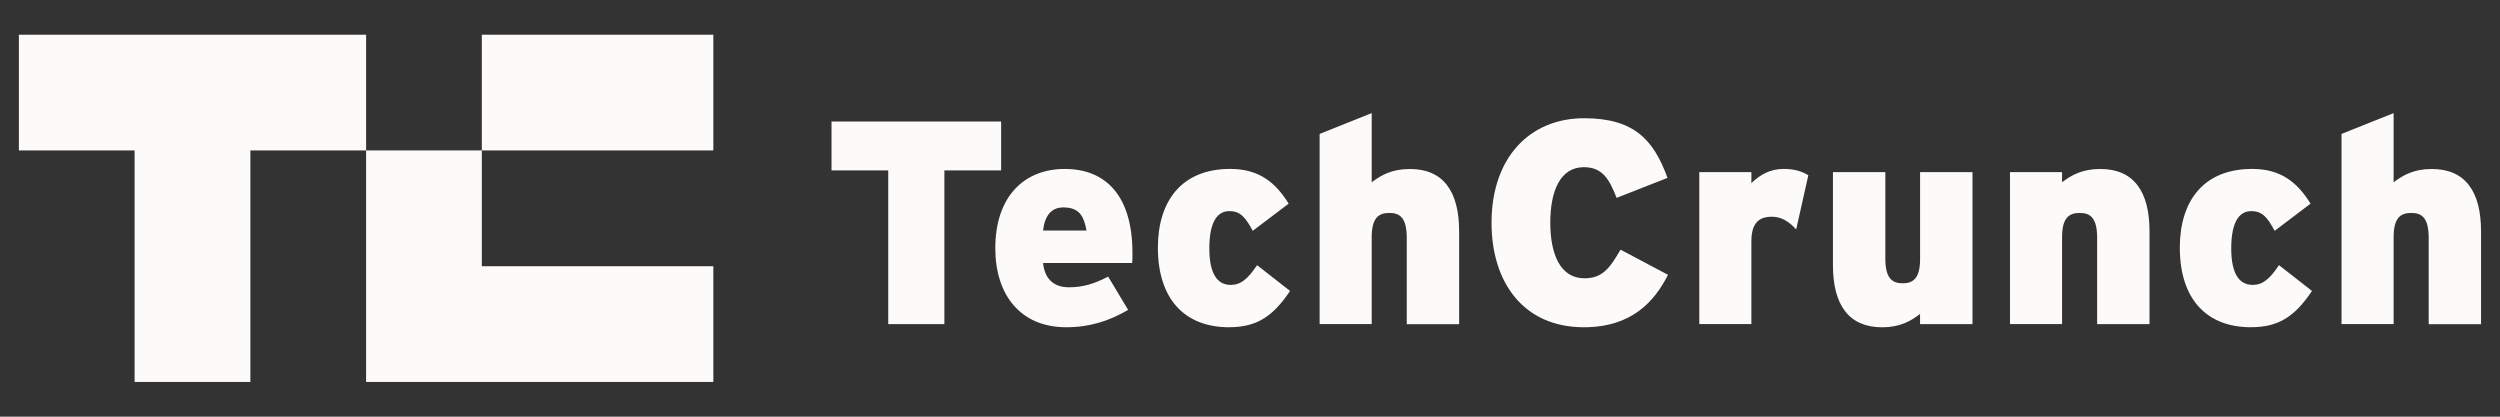 <?xml version="1.0" encoding="UTF-8"?> <svg xmlns="http://www.w3.org/2000/svg" width="150" height="25" viewBox="0 0 150 25" fill="none"><rect x="0" y="0" width="150" height="25" fill="#333333" stroke="none"/><path d="M56.663 10.224V19.446H53.294V10.224H49.891V7.29H60.068V10.223H56.661L56.663 10.224ZM67.931 15.781H62.583C62.688 16.788 63.277 17.237 64.129 17.237C64.926 17.237 65.588 17.064 66.49 16.597L67.688 18.594C66.557 19.253 65.394 19.635 63.973 19.635C61.228 19.635 59.718 17.693 59.718 14.894C59.718 11.75 61.489 10.137 63.884 10.137C66.384 10.137 67.947 11.786 67.947 15.173C67.952 15.376 67.947 15.579 67.931 15.781ZM63.798 12.445C63.084 12.445 62.687 12.932 62.583 13.833H65.19C65.028 12.915 64.715 12.445 63.797 12.445H63.798ZM73.747 19.635C71.072 19.635 69.473 17.932 69.473 14.859C69.473 12.063 70.897 10.135 73.812 10.135C75.531 10.135 76.521 10.932 77.32 12.219L75.166 13.849C74.731 13.052 74.436 12.667 73.759 12.667C72.957 12.667 72.559 13.463 72.559 14.906C72.559 16.349 72.994 17.094 73.845 17.094C74.435 17.094 74.852 16.762 75.425 15.91L77.404 17.456C76.352 19.029 75.362 19.633 73.748 19.633L73.747 19.635ZM84.406 19.445V14.268C84.406 13.086 84.007 12.776 83.365 12.776C82.704 12.776 82.302 13.088 82.302 14.234V19.445H79.177V8.036L82.302 6.786V10.937C82.875 10.503 83.517 10.14 84.596 10.14C86.593 10.14 87.548 11.476 87.548 13.875V19.451H84.406V19.445ZM95.031 19.635C91.421 19.635 89.492 16.96 89.492 13.364C89.492 9.458 91.783 7.094 95.049 7.094C98.035 7.094 99.218 8.38 100.051 10.673L96.996 11.873C96.559 10.744 96.143 10.031 95.032 10.031C93.626 10.031 93.017 11.437 93.017 13.364C93.017 15.225 93.607 16.698 95.064 16.698C96.121 16.698 96.574 16.125 97.232 14.979L100.081 16.489C99.267 18.088 97.912 19.635 95.029 19.635H95.031ZM107.772 13.765C107.373 13.331 106.921 13.003 106.316 13.003C105.55 13.003 105.083 13.368 105.083 14.477V19.444H101.958V10.327H105.083V10.986C105.621 10.466 106.229 10.135 107.027 10.135C107.685 10.135 108.136 10.292 108.5 10.515L107.771 13.765H107.772ZM115.203 19.445V18.835C114.647 19.27 113.99 19.637 112.928 19.637C110.931 19.637 109.976 18.301 109.976 15.902V10.329H113.12V15.506C113.12 16.683 113.519 16.998 114.161 16.998C114.803 16.998 115.205 16.685 115.205 15.54V10.328H118.349V19.447H115.203V19.444V19.445ZM125.828 19.445V14.268C125.828 13.086 125.429 12.776 124.786 12.776C124.126 12.776 123.724 13.088 123.724 14.234V19.445H120.599V10.327H123.724V10.936C124.297 10.501 124.939 10.139 126.018 10.139C128.015 10.139 128.97 11.474 128.97 13.873V19.448H125.83L125.828 19.443V19.445ZM135.059 19.635C132.386 19.635 130.789 17.932 130.789 14.859C130.789 12.063 132.211 10.135 135.127 10.135C136.846 10.135 137.835 10.932 138.634 12.219L136.48 13.849C136.046 13.052 135.751 12.667 135.074 12.667C134.272 12.667 133.874 13.463 133.874 14.906C133.874 16.349 134.308 17.094 135.159 17.094C135.75 17.094 136.167 16.762 136.74 15.91L138.719 17.456C137.667 19.029 136.677 19.633 135.06 19.633L135.059 19.635ZM145.721 19.445V14.268C145.721 13.086 145.322 12.776 144.679 12.776C144.017 12.776 143.617 13.088 143.617 14.234V19.445H140.492V8.036L143.617 6.786V10.937C144.19 10.503 144.831 10.14 145.91 10.14C147.907 10.14 148.862 11.476 148.862 13.875V19.451H145.723V19.445H145.721Z" fill="#FDFBF9"></path><path d="M1.133 2.083V9.026H8.076V22.917H15.023V9.026H21.966V2.083H1.133ZM28.909 15.974V9.026H21.966V22.917H42.8V15.974H28.909ZM28.909 2.083H42.8V9.026H28.909V2.083Z" fill="#FDFBF9"></path></svg> 